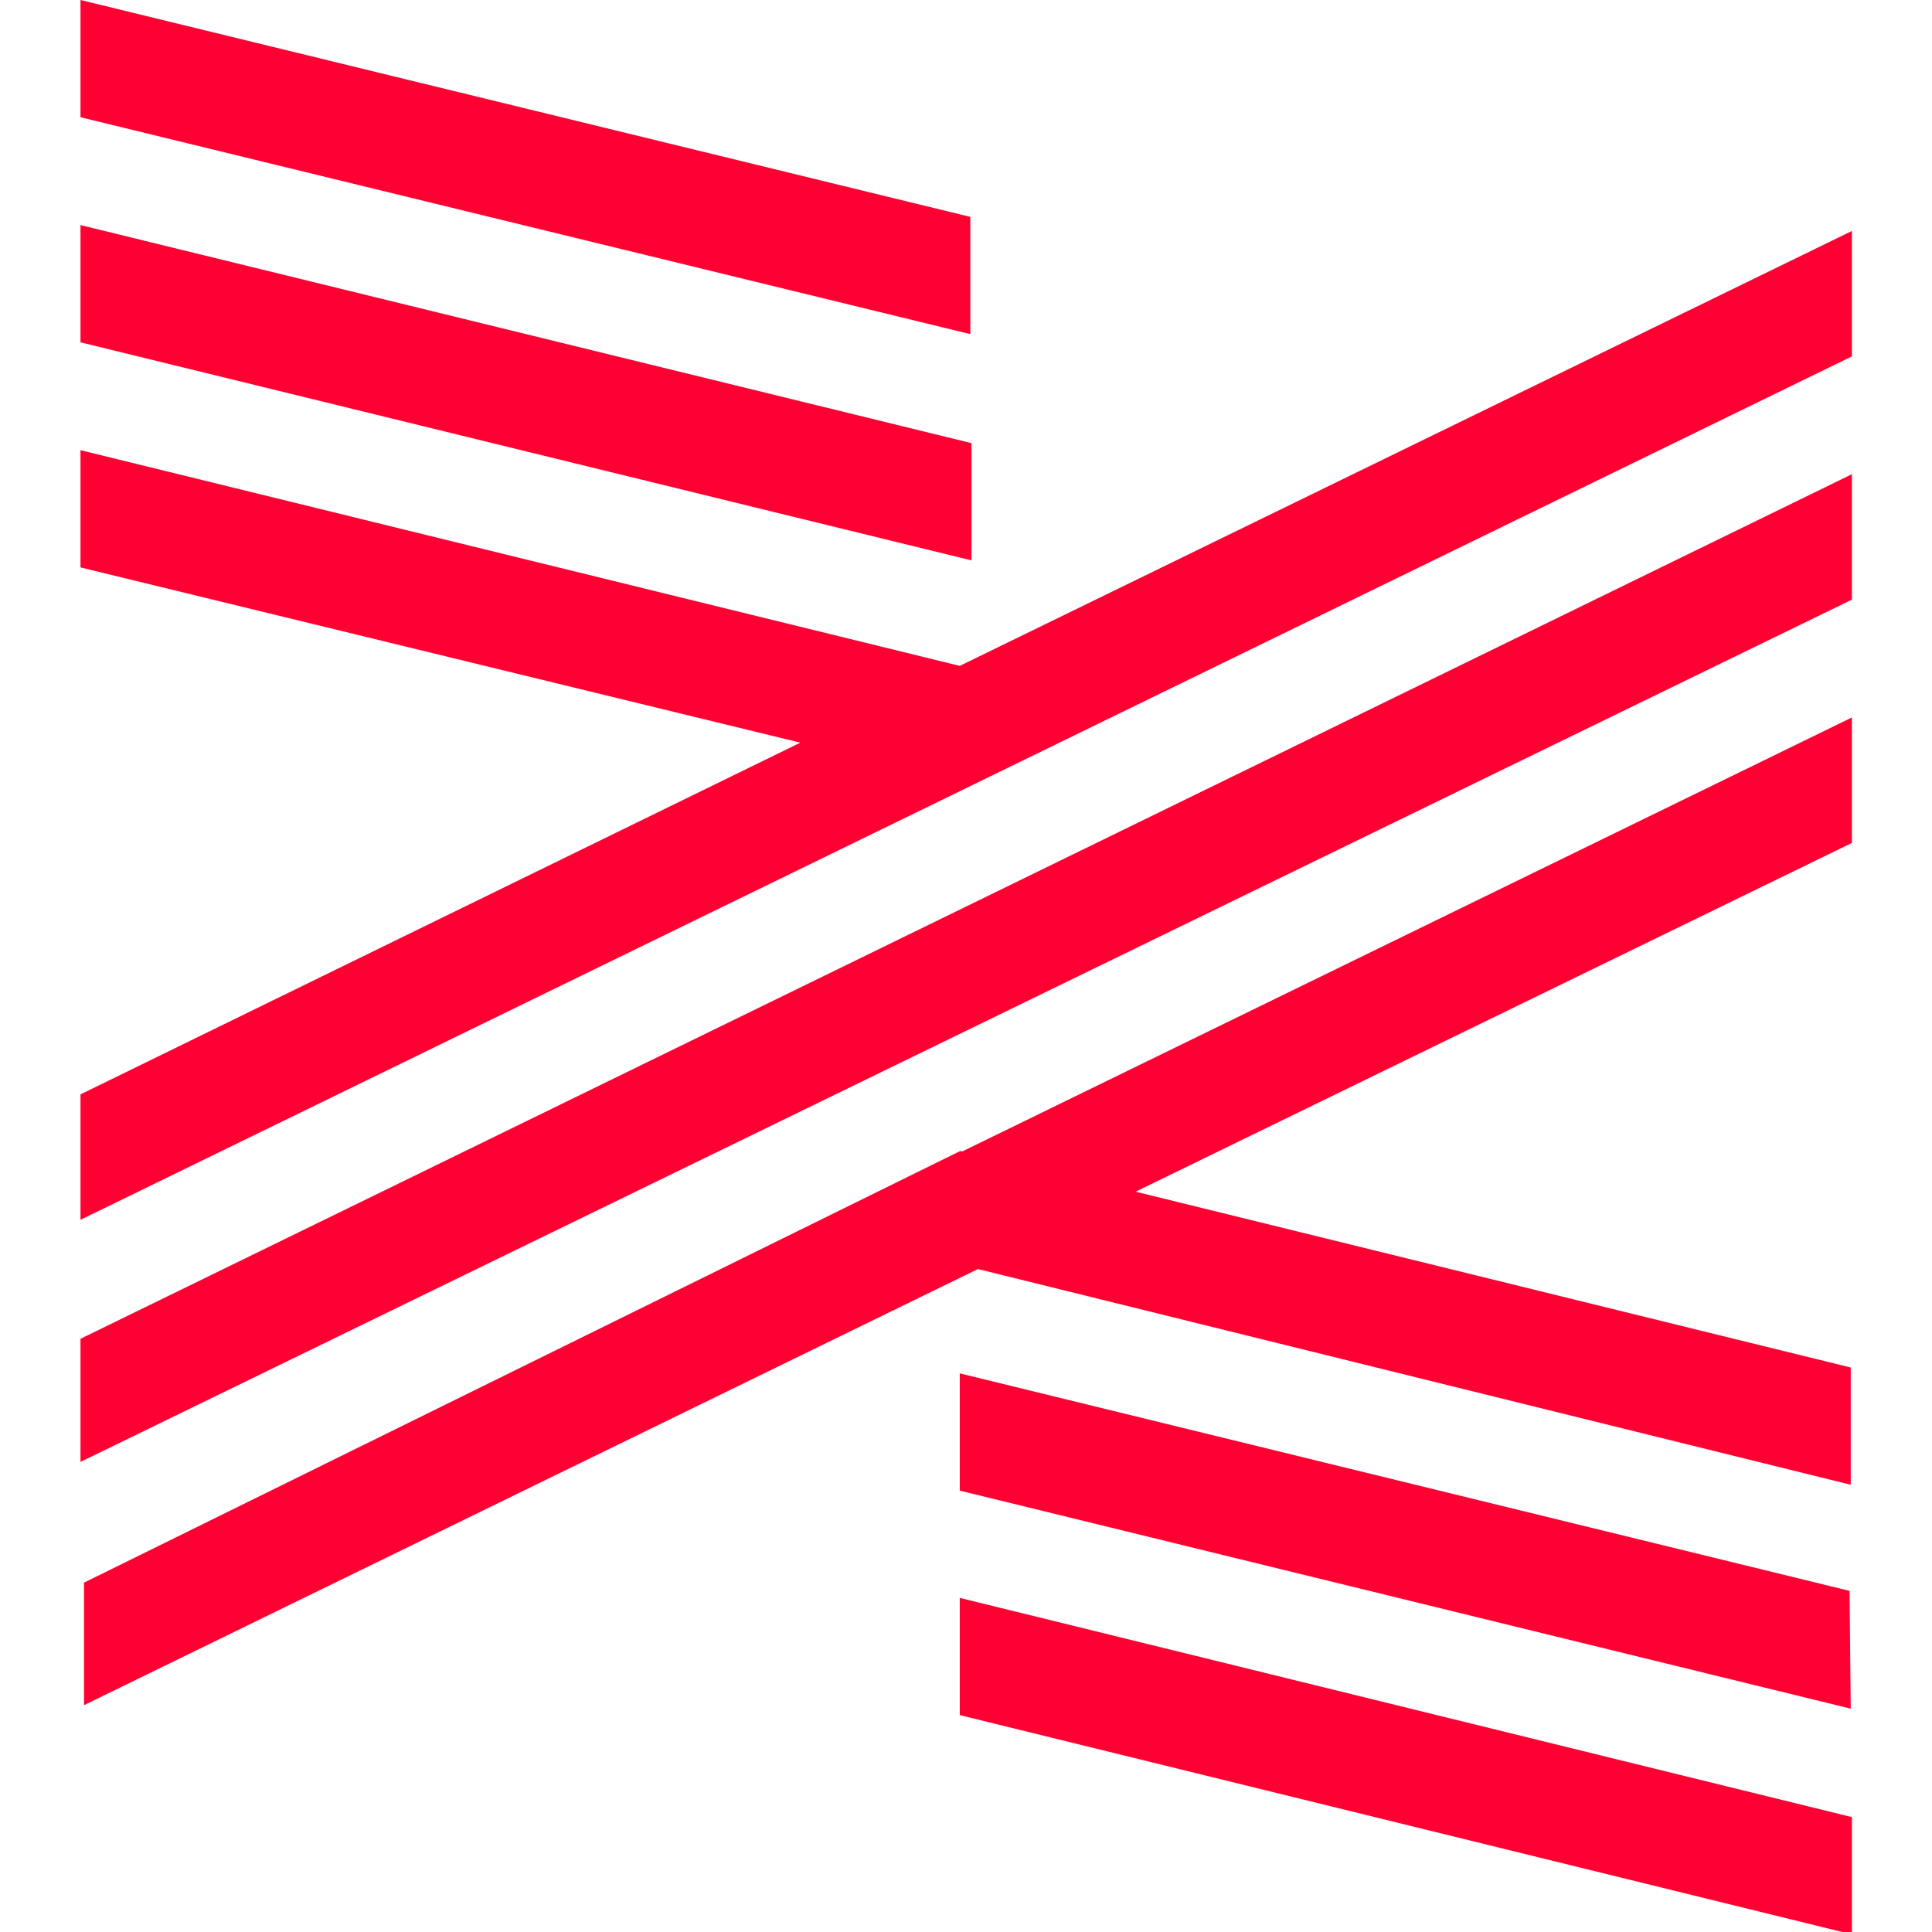 <svg width="65" height="65" viewBox="0 0 65 65" fill="none" xmlns="http://www.w3.org/2000/svg">
<g clip-path="url(#clip0_312_265)">
<path d="M32.29 38.732H32.388L62.305 24.138V28.359L38.206 40.093L62.266 46.009V49.953L32.901 42.696L2.827 57.368V53.246L32.29 38.732ZM32.29 22.403L62.305 7.77V11.99L2.708 41.039V36.819L26.926 24.986L2.708 19.09V15.146L32.29 22.403ZM2.708 0L32.645 7.297V11.241L2.708 3.944V0ZM2.708 11.517V7.573L32.684 14.909V18.853L2.708 11.517ZM2.708 45.042L62.305 15.954V20.174L2.708 49.184V45.042ZM62.266 57.486L32.29 50.15V46.206L62.226 53.523L62.266 57.486ZM32.29 57.703V53.759L62.305 61.135V65.079L32.29 57.703Z" fill="#FF0033"/>
</g>
<defs>
<clipPath id="clip0_312_265">
<rect width="65" height="65" fill="white"/>
</clipPath>
</defs>
</svg>
